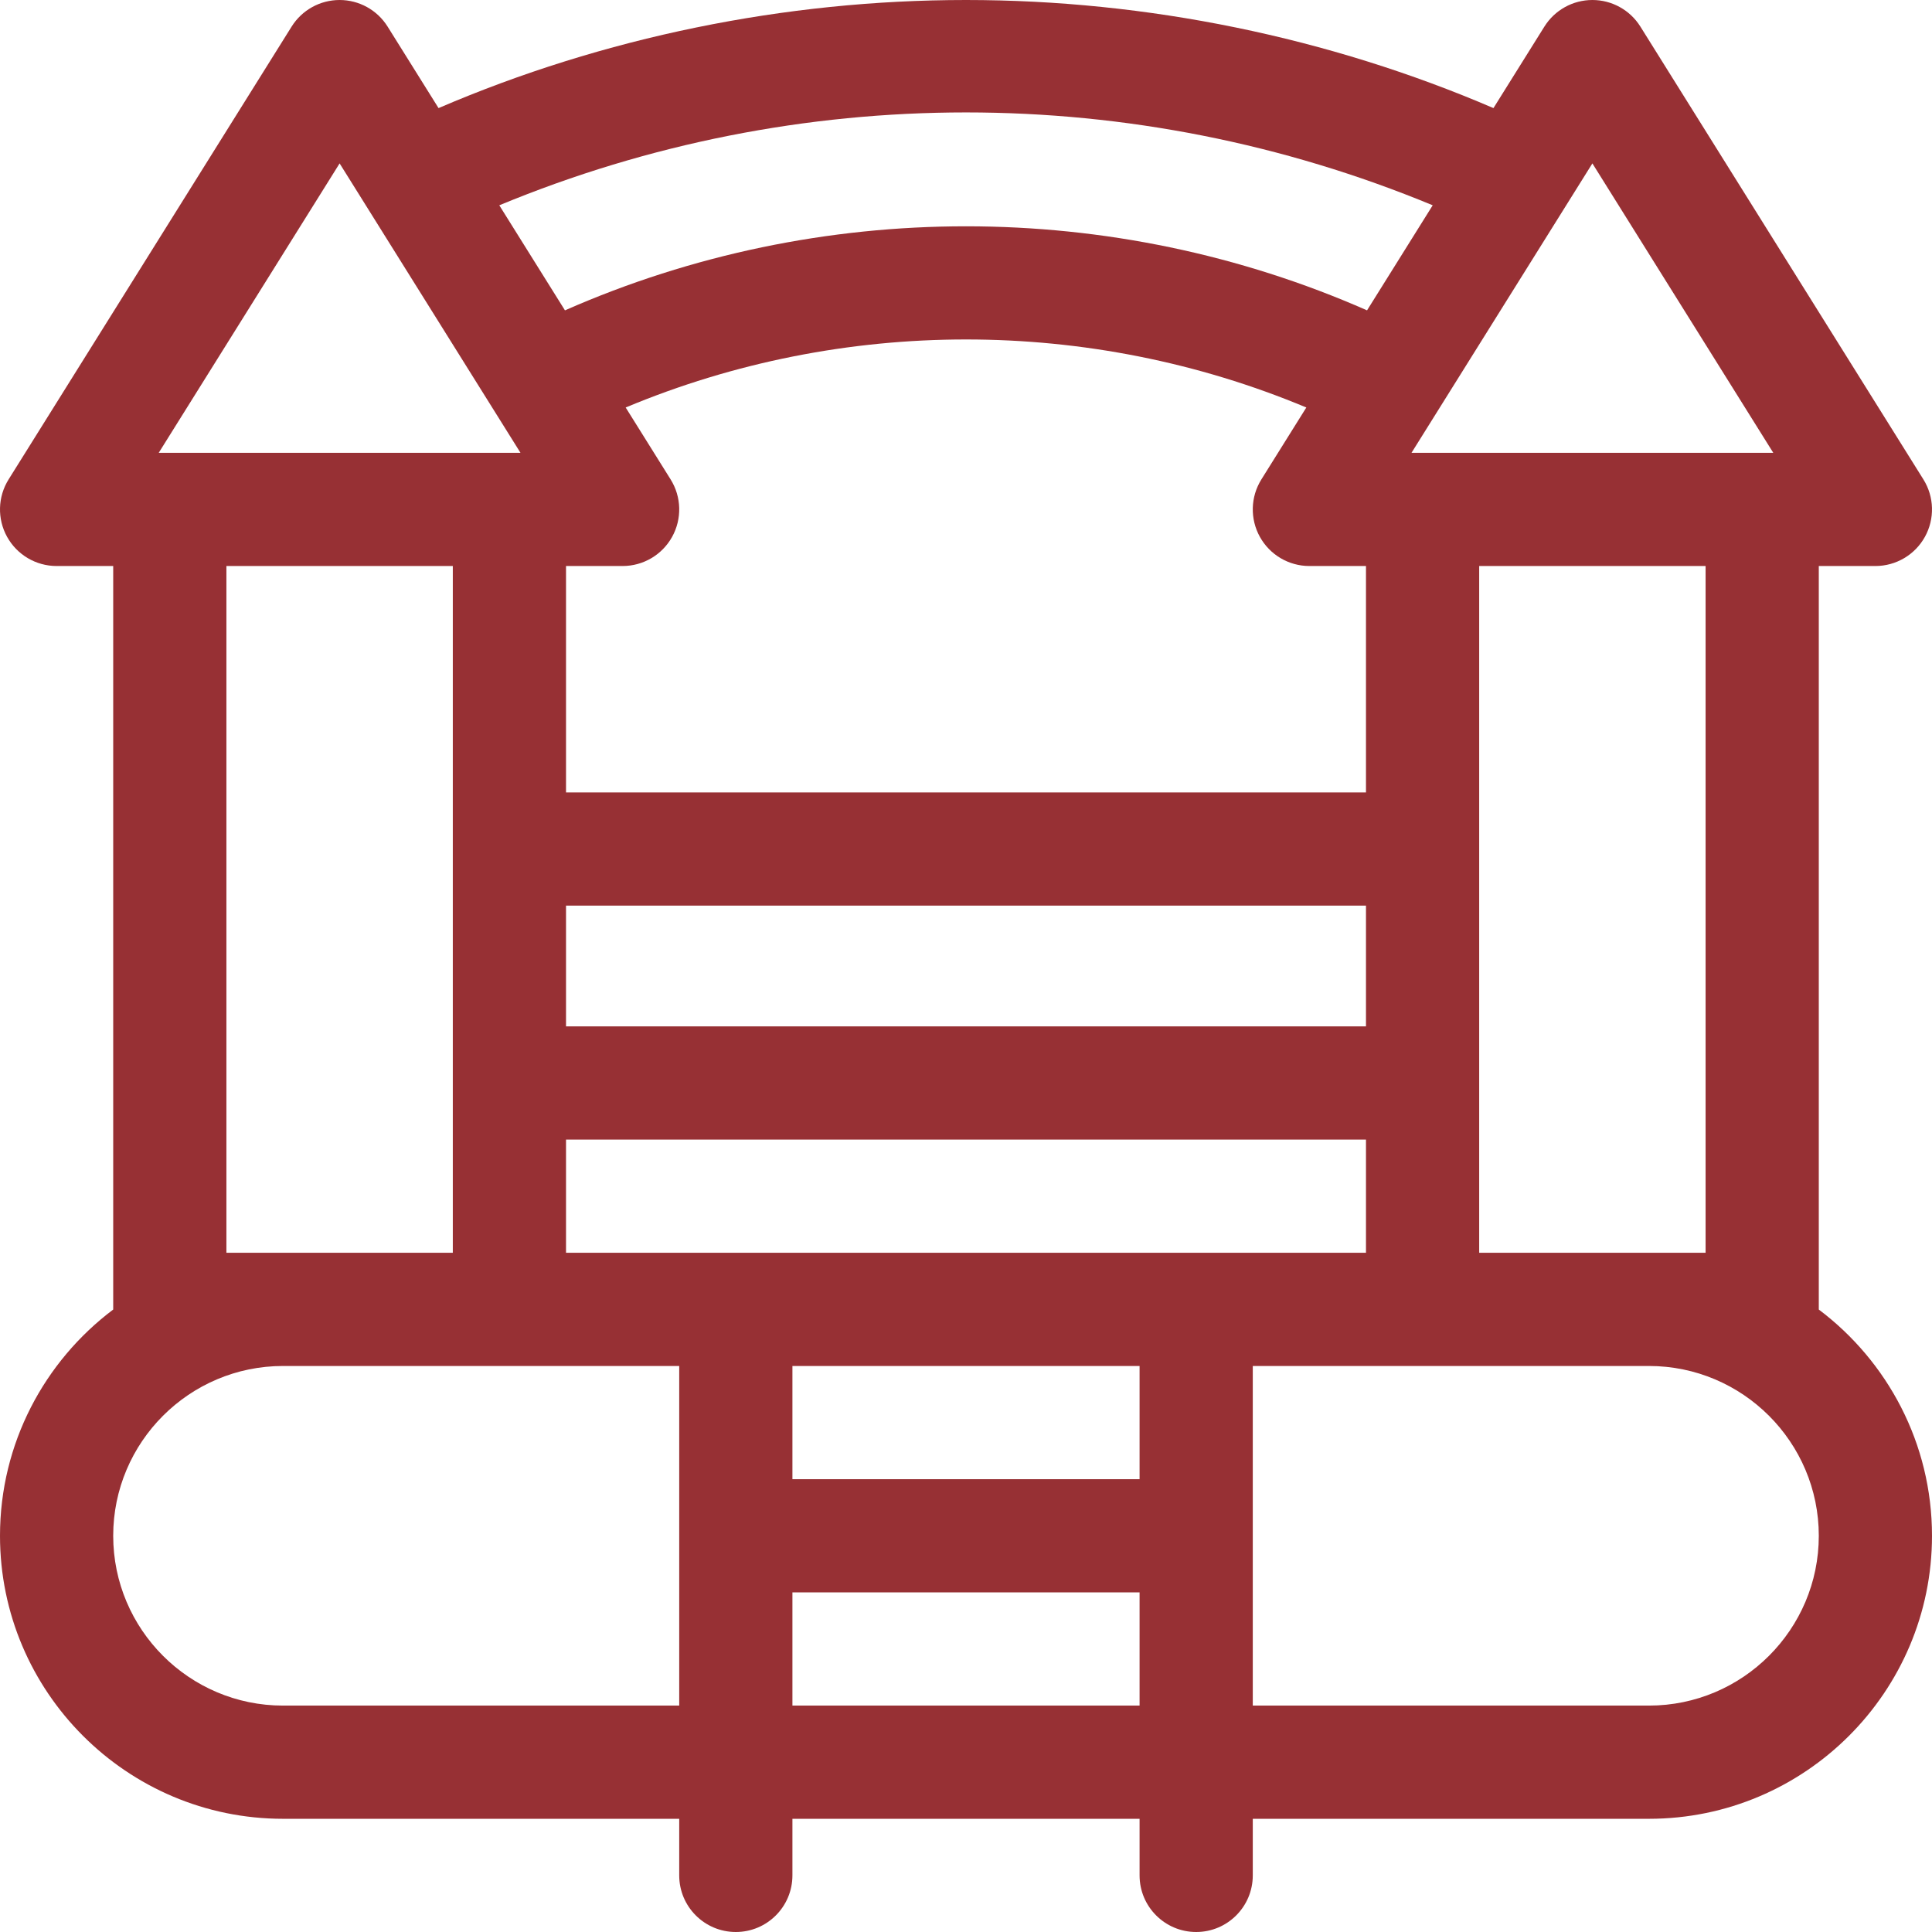 <?xml version="1.0"?>
<svg xmlns="http://www.w3.org/2000/svg" xmlns:xlink="http://www.w3.org/1999/xlink" xmlns:svgjs="http://svgjs.com/svgjs" version="1.1" width="512" height="512" x="0" y="0" viewBox="0 0 512 512" style="enable-background:new 0 0 512 512" xml:space="preserve" class=""><g>
<g xmlns="http://www.w3.org/2000/svg">
	<g>
		<path d="M481.998,347.04c0-0.014,0.002-0.026,0.002-0.04V150h15c5.453,0,10.477-2.959,13.119-7.729    c2.644-4.769,2.491-10.598-0.399-15.222l-75-120C431.979,2.664,427.172,0,422,0s-9.979,2.664-12.72,7.05l-13.498,21.596    C352.138,9.891,303.984,0,256,0s-96.137,9.891-139.782,28.646L102.72,7.05C99.979,2.664,95.172,0,90,0s-9.979,2.664-12.72,7.05    l-75,120c-2.89,4.624-3.043,10.453-0.399,15.222C4.524,147.041,9.547,150,15,150h15v197c0,0.013,0.002,0.026,0.002,0.04    C11.797,360.736,0,382.515,0,407c0,41.355,33.645,75,75,75h105v15c0,8.284,6.716,15,15,15s15-6.716,15-15v-15h92v15    c0,8.284,6.716,15,15,15s15-6.716,15-15v-15h105c41.355,0,75-33.645,75-75C512,382.515,500.203,360.736,481.998,347.04z     M422,43.302L469.937,120c-33.159,0-65.102,0-95.873,0L422,43.302z M452,150v182h-60V150H452z M379.683,54.405l-17.401,27.842    c-67.473-29.699-145.09-29.699-212.563,0l-17.401-27.841C211.547,21.588,300.452,21.588,379.683,54.405z M150,210.001v-60h15V150    c5.453,0,10.476-2.959,13.12-7.729c2.644-4.769,2.49-10.598-0.399-15.222l-11.912-19.059c57.514-24.038,122.871-24.038,180.384,0    l-11.913,19.06c-2.891,4.624-3.043,10.453-0.399,15.222c2.643,4.77,7.666,7.729,13.119,7.729h15v60H150z M362,240v32H150v-32H362z     M90,43.302L137.936,120c-33.159,0-65.101,0-95.872,0L90,43.302z M120,150v182H60V150H120z M180,452H75c-24.813,0-45-20.187-45-45    s20.187-45,45-45c21.413,0,83.633,0,105,0V452z M302,452h-92v-30h92V452z M302,392h-92v-30h92V392z M150,332v-30h212v30H150z     M437,452H332v-90c21.368,0,83.587,0,105,0c24.813,0,45,20.187,45,45S461.814,452,437,452z" fill="#973034" data-original="#000000" class=""/>
	</g>
</g>
<g xmlns="http://www.w3.org/2000/svg">
</g>
<g xmlns="http://www.w3.org/2000/svg">
</g>
<g xmlns="http://www.w3.org/2000/svg">
</g>
<g xmlns="http://www.w3.org/2000/svg">
</g>
<g xmlns="http://www.w3.org/2000/svg">
</g>
<g xmlns="http://www.w3.org/2000/svg">
</g>
<g xmlns="http://www.w3.org/2000/svg">
</g>
<g xmlns="http://www.w3.org/2000/svg">
</g>
<g xmlns="http://www.w3.org/2000/svg">
</g>
<g xmlns="http://www.w3.org/2000/svg">
</g>
<g xmlns="http://www.w3.org/2000/svg">
</g>
<g xmlns="http://www.w3.org/2000/svg">
</g>
<g xmlns="http://www.w3.org/2000/svg">
</g>
<g xmlns="http://www.w3.org/2000/svg">
</g>
<g xmlns="http://www.w3.org/2000/svg">
</g>
</g></svg>
